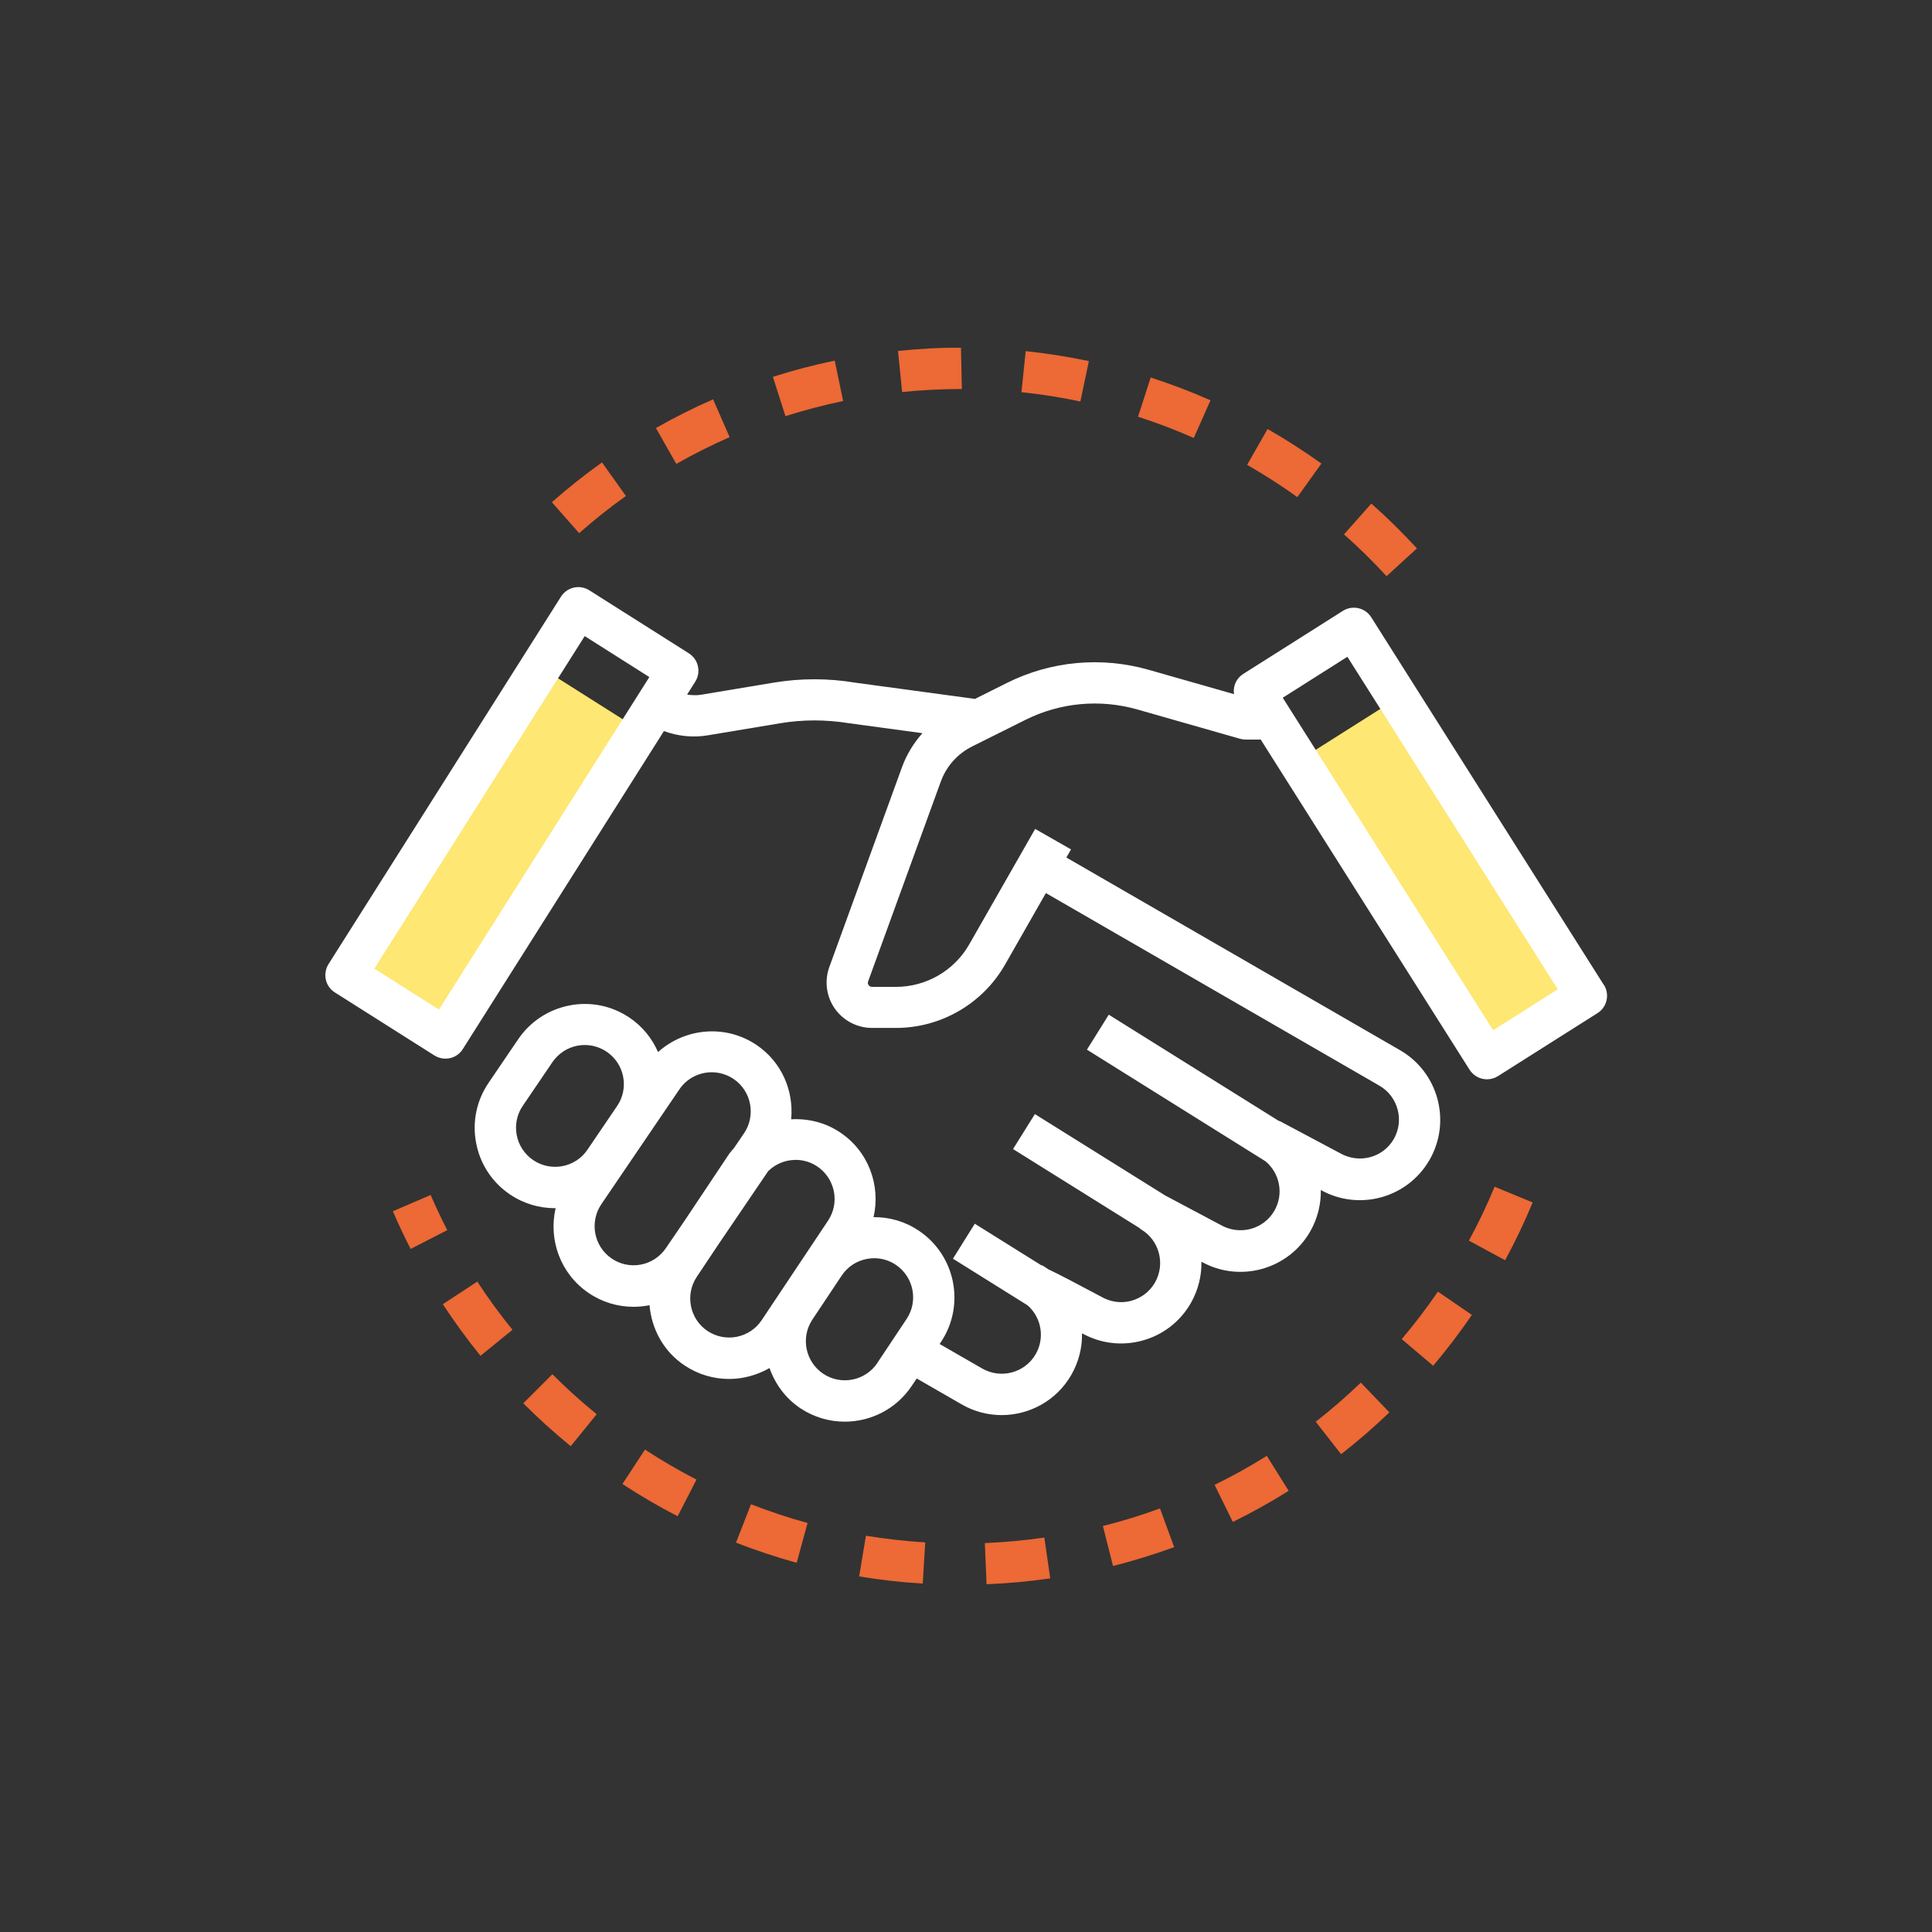 <?xml version="1.0" encoding="UTF-8"?>
<svg xmlns="http://www.w3.org/2000/svg" id="Calque_1" data-name="Calque 1" viewBox="0 0 200 200">
  <rect x="0" y="0" width="200" height="200" fill="#333333" stroke="none"/>
  <defs>
    <style>
      .cls-1 {
        fill: #fee772;
      }

      .cls-1, .cls-2, .cls-3 {
        stroke-width: 0px;
      }

      .cls-2 {
        fill: #fff;
      }

      .cls-3 {
        fill: #ed6935;
      }
    </style>
  </defs>
  <rect class="cls-1" x="142.96" y="72.57" width="13.08" height="36.66" transform="translate(-25.44 94.01) rotate(-32.32)"></rect>
  <rect class="cls-1" x="32.32" y="81.45" width="37.32" height="13.08" transform="translate(-50.64 84.04) rotate(-57.68)"></rect>
  <path class="cls-2" d="m166.01,101.93l-24.06-38.03c-.63-1-1.95-1.29-2.94-.66l-10.3,6.52c-.48.3-.82.78-.94,1.33-.06.26-.06.52-.02.77l-8.83-2.52c-4.91-1.4-10.14-.92-14.71,1.37l-3.28,1.64-12.39-1.68c-2.81-.47-5.66-.47-8.47,0l-7.5,1.25c-.48.08-.97.05-1.44-.02l.84-1.33c.63-1,.33-2.31-.66-2.94l-10.3-6.52c-.48-.3-1.05-.41-1.61-.28-.55.12-1.03.46-1.33.94l-24.06,38.03c-.3.48-.4,1.06-.28,1.61s.46,1.03.94,1.33l10.3,6.52c.34.22.74.33,1.14.33.16,0,.31-.02.47-.05.55-.12,1.03-.46,1.33-.94l20.82-32.92c1.44.53,3,.7,4.54.44l7.5-1.25c2.34-.39,4.72-.39,7.13,0l7.59,1.03c-.91,1.02-1.64,2.21-2.12,3.53l-7.52,20.68c-.52,1.44-.31,3.05.57,4.3.88,1.25,2.32,2,3.85,2h2.49c4.65,0,8.97-2.51,11.28-6.55l4.23-7.41,34.53,19.94c1.93,1.12,2.59,3.6,1.48,5.53-1.12,1.93-3.6,2.59-5.59,1.44l-6.18-3.29s-.09-.02-.14-.04l-17.59-10.99-2.26,3.62,18.49,11.56c1.48,1.24,1.91,3.39.91,5.12-1.12,1.93-3.59,2.6-5.59,1.45l-5.72-3.04-13.48-8.42-2.26,3.62,13.08,8.17s.08.08.13.12c1.93,1.12,2.59,3.59,1.48,5.53-.54.94-1.41,1.6-2.46,1.89-1.04.28-2.13.14-3.13-.44-2.52-1.34-4.25-2.26-5.46-2.83-.21-.15-.43-.29-.65-.42l-.02.04-6.93-4.33-2.26,3.62,7.73,4.83c1.42,1.25,1.81,3.36.83,5.06-1.12,1.93-3.59,2.59-5.53,1.48l-4.41-2.54.14-.21c2.54-3.81,1.51-8.98-2.31-11.53-1.4-.94-3.02-1.41-4.67-1.39.75-3.27-.51-6.81-3.47-8.78-1.51-1.01-3.28-1.45-5.06-1.35.28-2.93-.96-5.91-3.56-7.68-3.23-2.19-7.44-1.78-10.22.72-.62-1.42-1.61-2.65-2.92-3.54-1.84-1.25-4.05-1.71-6.23-1.29s-4.07,1.66-5.32,3.49l-3.07,4.52c-1.25,1.84-1.71,4.05-1.29,6.23.41,2.18,1.65,4.07,3.49,5.32,1.43.97,3.05,1.43,4.66,1.43.03,0,.05,0,.08,0-.76,3.25.48,6.78,3.4,8.77,1.39.95,3.01,1.44,4.66,1.44.52,0,1.05-.05,1.57-.15.03,0,.06-.02.09-.03.2,2.45,1.44,4.8,3.64,6.26,1.42.94,3.01,1.39,4.6,1.39,1.46,0,2.9-.4,4.18-1.13.58,1.64,1.64,3.12,3.19,4.16,1.42.94,3.01,1.39,4.6,1.39,2.69,0,5.33-1.3,6.93-3.7l.52-.77,4.65,2.68c1.3.75,2.73,1.11,4.14,1.11,2.87,0,5.68-1.49,7.21-4.16.78-1.36,1.14-2.85,1.11-4.31,1.9,1.06,4.09,1.33,6.2.77,2.14-.57,3.94-1.95,5.05-3.87.78-1.36,1.14-2.85,1.11-4.31,3.95,2.21,8.98.83,11.25-3.11.78-1.36,1.14-2.85,1.11-4.31,3.96,2.21,8.98.83,11.25-3.11,2.29-3.97.93-9.06-3.04-11.36l-34.55-19.95.48-.84-3.71-2.12-6.83,11.96c-1.55,2.71-4.45,4.39-7.57,4.39h-2.49c-.19,0-.29-.1-.35-.18-.06-.08-.12-.22-.05-.39l7.52-20.68c.58-1.59,1.73-2.88,3.25-3.64l5.49-2.74c3.61-1.81,7.74-2.19,11.63-1.08l10.61,3.03c.19.05.39.08.59.08h1.55l21.62,34.18c.41.64,1.1.99,1.8.99.39,0,.79-.11,1.14-.33l10.3-6.52c.48-.3.82-.78.94-1.33s.03-1.13-.28-1.61Zm-120.57,2.58l-6.69-4.24,21.78-34.42,6.69,4.24-21.78,34.42Zm9.75,15.58c-.89-.61-1.5-1.53-1.7-2.59s.02-2.14.63-3.03l3.07-4.52c.61-.89,1.53-1.5,2.59-1.7.25-.05.51-.07.76-.07.8,0,1.59.24,2.27.7.89.61,1.5,1.53,1.7,2.59s-.02,2.14-.63,3.03l-3.07,4.52c-1.25,1.85-3.78,2.32-5.62,1.07Zm11.16,10.82c-1.06.2-2.14-.02-3.03-.63-1.84-1.25-2.32-3.77-1.07-5.62l8.08-11.89c.78-1.15,2.05-1.77,3.35-1.77.78,0,1.57.23,2.27.7,1.84,1.25,2.32,3.78,1.07,5.62l-1.04,1.53c-.18.22-.38.42-.54.66l-4.56,6.84-1.95,2.86h0c-.61.89-1.53,1.5-2.59,1.7Zm6.9,6.88c-1.85-1.24-2.36-3.75-1.12-5.61l2.22-3.33,5.17-7.61c.56-.55,1.26-.93,2.05-1.09.27-.05.54-.08.8-.08.79,0,1.56.23,2.23.68,1.85,1.24,2.36,3.75,1.12,5.61l-6.87,10.3c-1.24,1.86-3.75,2.36-5.61,1.12Zm17.58,3.3c-1.24,1.85-3.75,2.36-5.61,1.12-1.85-1.24-2.36-3.75-1.12-5.61l3.03-4.55c.6-.9,1.51-1.51,2.57-1.72.27-.05.54-.08.8-.08.79,0,1.56.23,2.23.68,1.85,1.24,2.36,3.75,1.12,5.61l-3.03,4.55Zm63.74-34.44l-21.78-34.42,6.69-4.24,21.78,34.42-6.69,4.24Z"></path>
  <path class="cls-3" d="m88.94,163.19c2.16.36,4.37.61,6.58.74l.26-4.26c-2.06-.13-4.12-.36-6.14-.69l-.7,4.21Z"></path>
  <path class="cls-3" d="m64.43,153.62c1.84,1.21,3.76,2.33,5.72,3.34l1.95-3.79c-1.82-.94-3.62-1.99-5.33-3.11l-2.34,3.57Z"></path>
  <path class="cls-3" d="m101.95,159.74l.18,4.26c2.2-.09,4.42-.29,6.59-.61l-.61-4.22c-2.03.29-4.1.48-6.15.57Z"></path>
  <path class="cls-3" d="m45.84,135.01c1.21,1.84,2.52,3.64,3.9,5.34l3.31-2.69c-1.29-1.59-2.52-3.27-3.64-4.99l-3.57,2.34Z"></path>
  <path class="cls-3" d="m54.17,145.27c1.55,1.55,3.2,3.04,4.91,4.44l2.69-3.31c-1.6-1.3-3.14-2.69-4.59-4.14l-3.02,3.02Z"></path>
  <path class="cls-3" d="m76.18,159.69c2.05.8,4.17,1.5,6.29,2.09l1.13-4.12c-1.98-.54-3.95-1.2-5.86-1.94l-1.55,3.98Z"></path>
  <path class="cls-3" d="m44.59,123.7l-3.92,1.69c.57,1.32,1.19,2.64,1.84,3.9l3.79-1.95c-.61-1.18-1.19-2.41-1.72-3.64Z"></path>
  <path class="cls-3" d="m136.2,147.17l2.63,3.37c1.73-1.35,3.41-2.81,5-4.33l-2.96-3.08c-1.48,1.42-3.05,2.79-4.67,4.05Z"></path>
  <path class="cls-3" d="m114.17,157.97l1.05,4.14c2.14-.54,4.26-1.2,6.33-1.95l-1.47-4.01c-1.92.71-3.91,1.32-5.9,1.82Z"></path>
  <path class="cls-3" d="m145.1,138.62l3.26,2.76c1.42-1.68,2.77-3.45,4.01-5.26l-3.52-2.41c-1.16,1.7-2.42,3.35-3.75,4.92Z"></path>
  <path class="cls-3" d="m154.72,122.85c-.78,1.9-1.68,3.77-2.66,5.58l3.75,2.03c1.05-1.94,2.01-3.95,2.85-5.98l-3.94-1.63Z"></path>
  <path class="cls-3" d="m125.74,153.72l1.88,3.83c1.97-.97,3.92-2.05,5.78-3.22l-2.26-3.62c-1.74,1.09-3.56,2.1-5.4,3Z"></path>
  <path class="cls-3" d="m143.53,59.65l3.15-2.88c-1.49-1.62-3.07-3.18-4.72-4.64l-2.83,3.19c1.54,1.36,3.02,2.82,4.41,4.33Z"></path>
  <path class="cls-3" d="m64.8,51.35l-2.48-3.48c-1.79,1.27-3.53,2.66-5.19,4.12l2.82,3.2c1.55-1.36,3.17-2.66,4.84-3.84Z"></path>
  <path class="cls-3" d="m67.9,44.31l2.11,3.71c1.78-1.01,3.64-1.94,5.52-2.77l-1.71-3.91c-2.02.88-4.01,1.88-5.92,2.97Z"></path>
  <path class="cls-3" d="m117.81,43.14c1.96.63,3.9,1.37,5.77,2.2l1.73-3.9c-2.01-.89-4.09-1.68-6.19-2.36l-1.31,4.06Z"></path>
  <path class="cls-3" d="m80.01,39.01l1.3,4.07c1.95-.62,3.96-1.15,5.97-1.57l-.87-4.18c-2.16.45-4.31,1.01-6.4,1.68Z"></path>
  <path class="cls-3" d="m131.22,44.41l-2.12,3.71c1.78,1.02,3.53,2.14,5.2,3.34l2.49-3.47c-1.79-1.28-3.66-2.49-5.57-3.58Z"></path>
  <path class="cls-3" d="m105.74,40.6c2.05.21,4.1.54,6.1.96l.88-4.18c-2.14-.45-4.35-.8-6.54-1.03l-.44,4.25Z"></path>
  <path class="cls-3" d="m92.96,36.33l.43,4.25c2-.2,4.04-.31,6.15-.31h.03l-.09-4.27c-2.18-.03-4.36.11-6.51.33Z"></path>
</svg>
